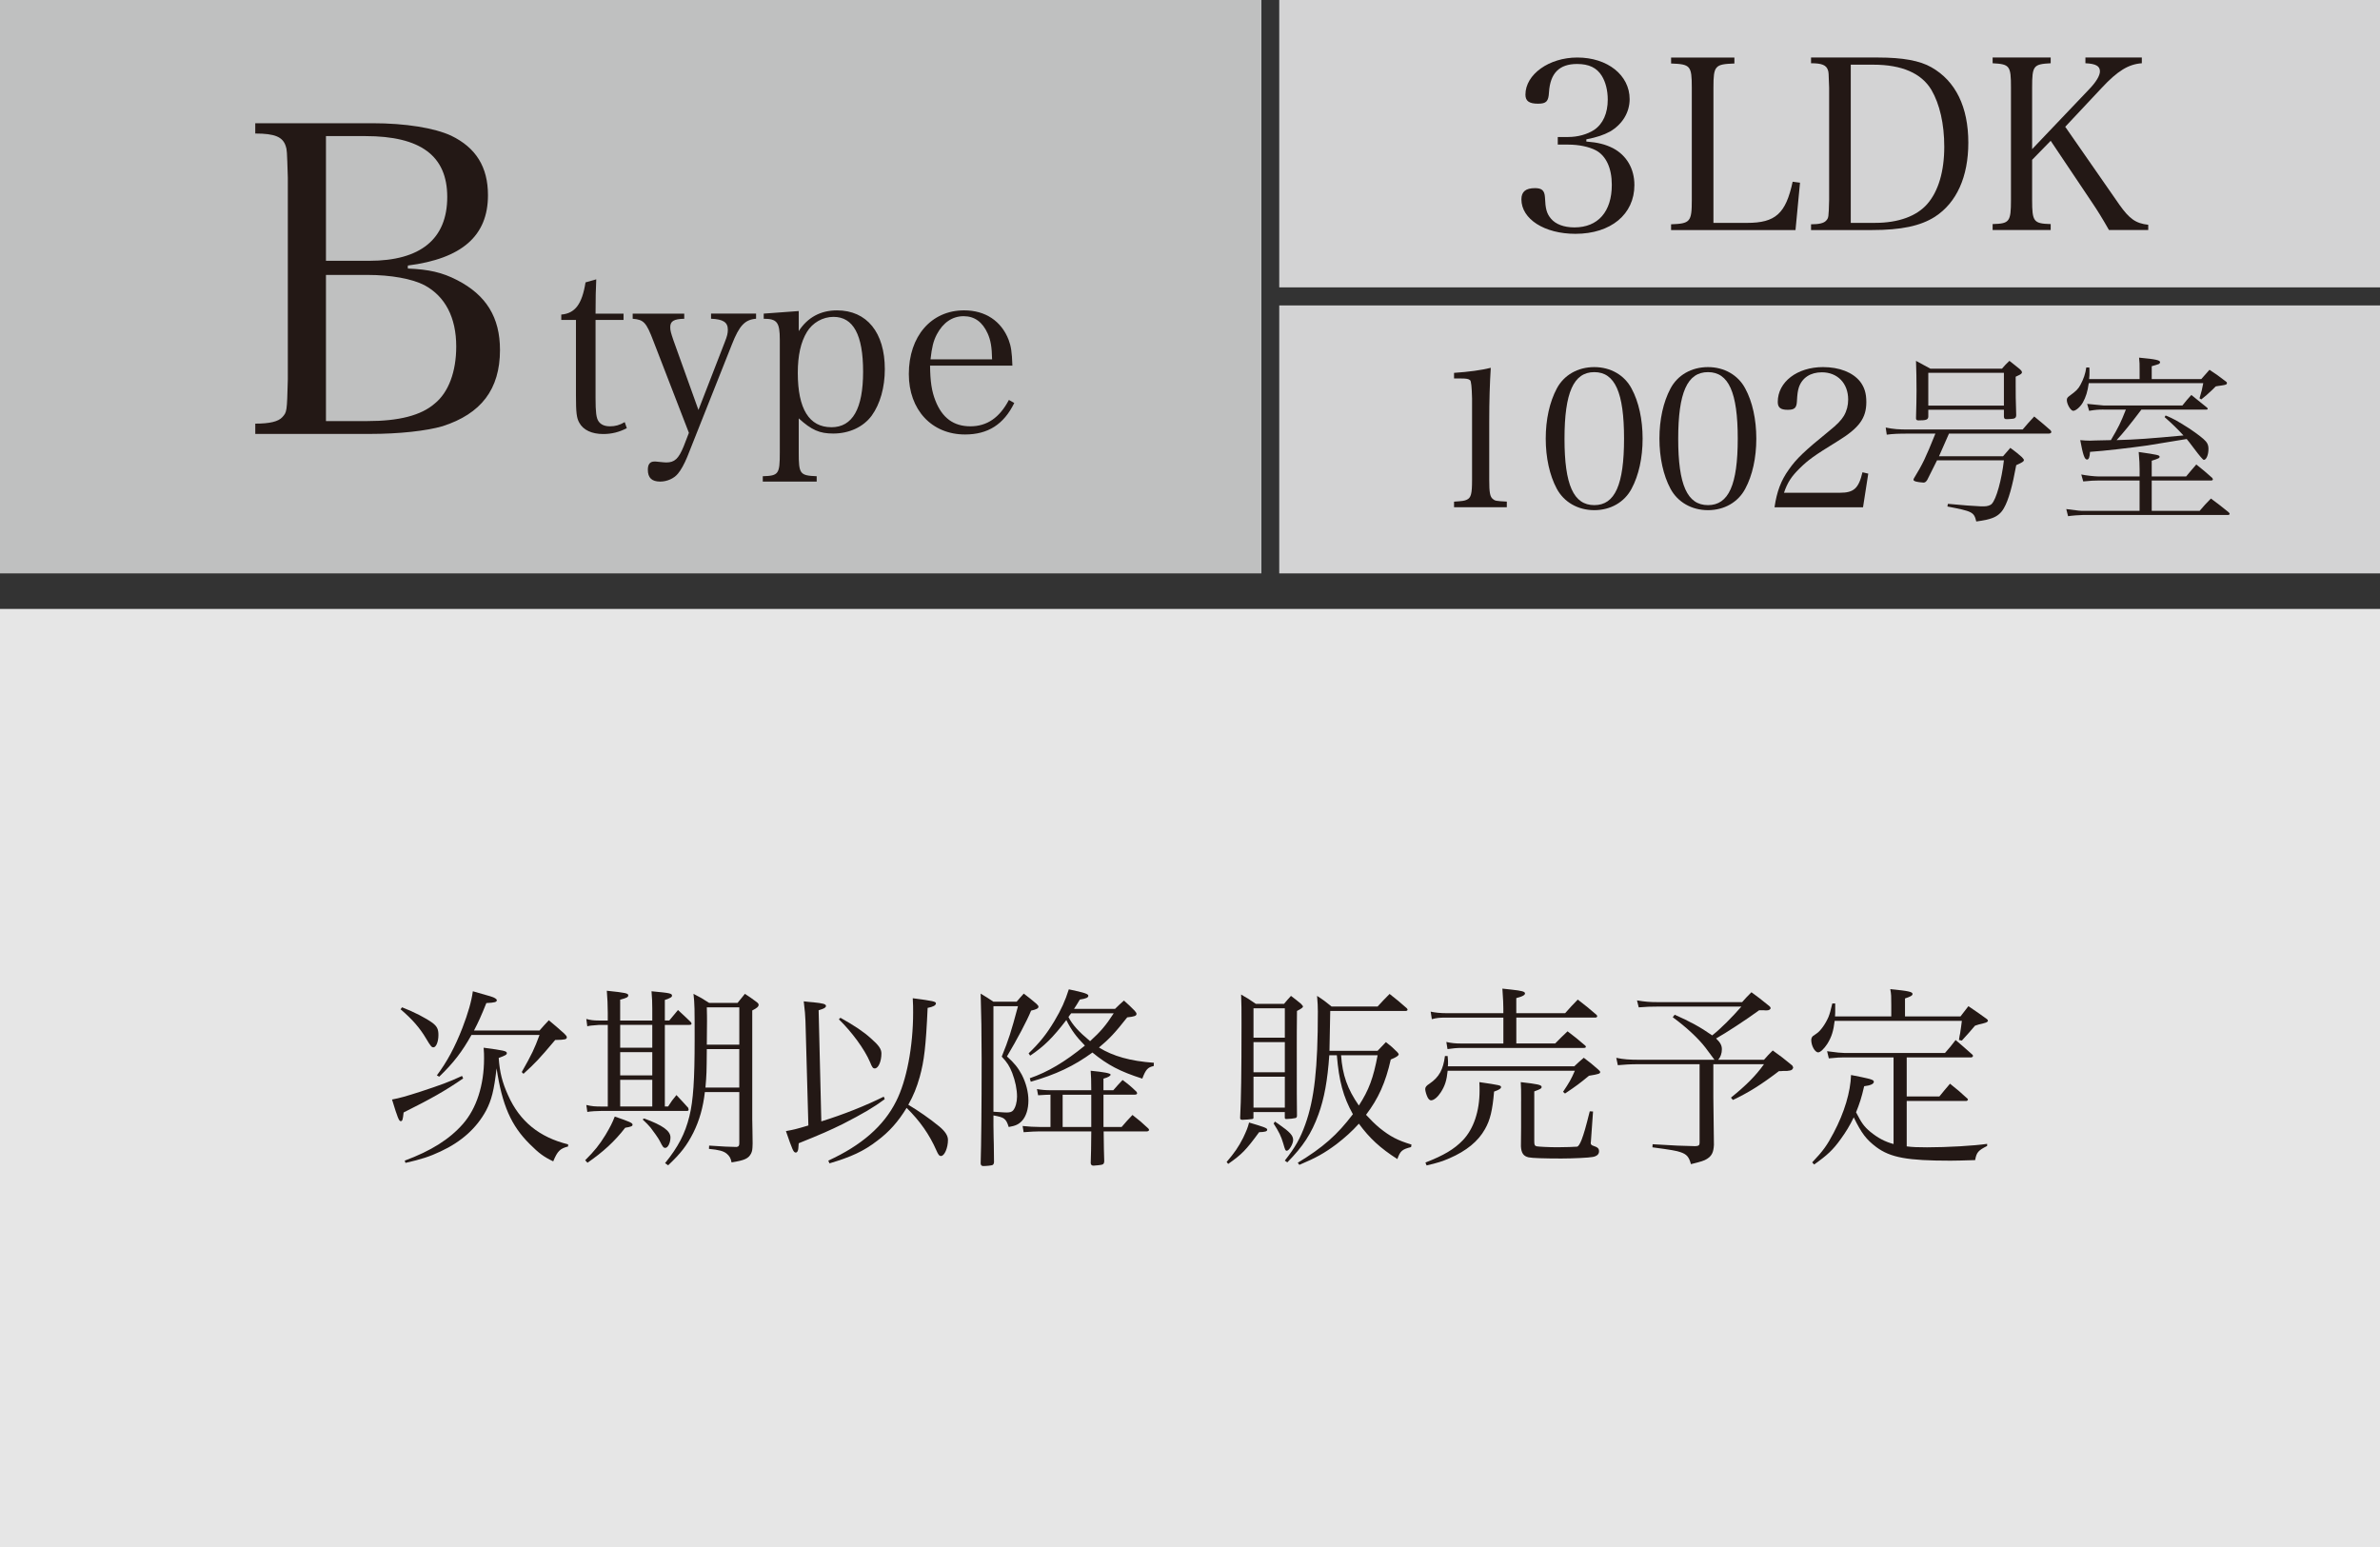 <?xml version="1.0" encoding="UTF-8"?><svg id="_レイヤー_2" xmlns="http://www.w3.org/2000/svg" xmlns:xlink="http://www.w3.org/1999/xlink" viewBox="0 0 94.488 61.417"><rect x="0" y="0" width="94.488" height="61.417" fill="#333333" stroke="none"/><defs><style>.cls-1{fill:url(#_名称未設定グラデーション_12);}.cls-1,.cls-2,.cls-3,.cls-4,.cls-5,.cls-6,.cls-7{stroke-width:0px;}.cls-2{fill:#726f56;}.cls-3{fill:#231815;}.cls-4{fill:#d3d3d4;}.cls-5{fill:#bfc0c0;}.cls-6{fill:#fff;}.cls-7{fill:#e6e6e6;}</style><linearGradient id="_名称未設定グラデーション_12" x1="359.058" y1="46.89" x2="359.058" y2="56.338" gradientTransform="translate(-311.814)" gradientUnits="userSpaceOnUse"><stop offset="0" stop-color="#c8baa7"/><stop offset="1" stop-color="#705d2d"/></linearGradient></defs><g id="_次期以降の表示"><rect class="cls-7" y="24.181" width="94.488" height="37.236"/><rect class="cls-1" x="21.26" y="46.89" width="51.968" height="9.448"/><path class="cls-2" d="m73.369,56.479H21.119v-9.731h52.251v9.731Zm-51.968-.283h51.685v-9.165H21.402v9.165Z"/><path class="cls-6" d="m34.616,51.137c.185.028.298.035.56.035h.46c.206,0,.368-.007.538-.035-.021.219-.028.396-.028.765v1.465c.185.319.312.446.566.559.312.142.694.191,1.487.191,1.395,0,2.258-.042,2.98-.148-.099.269-.148.438-.191.708-.672.028-1.621.049-2.131.049-1.083,0-1.728-.049-2.089-.156-.375-.113-.665-.326-.927-.701-.312.298-.467.432-.842.708-.036.028-.085.071-.234.198l-.304-.665c.29-.121.708-.425,1.069-.765v-1.601h-.417c-.22,0-.312.007-.496.036v-.644Zm.574-2.584c.51.453.835.807,1.189,1.267l-.496.468c-.425-.588-.637-.829-1.161-1.31l.467-.425Zm2.386,2.167c-.05.899-.113,1.353-.262,1.876-.121.418-.248.694-.51,1.119-.156-.206-.255-.312-.474-.481.248-.354.361-.63.467-1.14.149-.672.213-1.423.213-2.598,0-.425-.007-.638-.036-.836.227.028.411.036.779.036h2.393c.319,0,.552-.014.779-.042v.666c-.233-.028-.446-.042-.75-.042h-2.556c0,.503,0,.581-.014.892h2.117c.297,0,.481-.007.623-.036l.333.333c-.042.071-.113.212-.177.375-.276.659-.517,1.062-.913,1.522.46.361.835.56,1.508.807-.12.163-.248.411-.312.602-.687-.291-1.111-.553-1.614-.97-.503.46-.821.672-1.501,1.012-.156-.255-.227-.34-.411-.523.659-.283.991-.489,1.465-.914-.481-.517-.736-.956-.963-1.657h-.184Zm.793,0c.191.51.417.871.771,1.239.34-.39.56-.751.758-1.239h-1.529Z"/><path class="cls-6" d="m44.345,50.181c.481.276.715.446,1.197.85.779-.071,1.452-.241,1.997-.488-.467-.34-.75-.616-1.013-.999-.34,0-.481.007-.672.036v-.616c.177.028.361.035.687.035h1.14v-.085c0-.219-.007-.382-.035-.545h.708c-.028.163-.043.312-.043.538v.092h1.416c.333,0,.524-.007.708-.035v.616c-.184-.028-.34-.036-.658-.036h-.233c-.227.375-.51.672-.928.991.566.241,1.119.382,1.989.502-.134.213-.191.326-.283.588-.318-.057-.425-.078-.68-.142v2.57c0,.333.015.559.043.778h-.694c.028-.219.043-.467.043-.786v-.609h-2.266c-.191.616-.453.998-.978,1.423-.155-.212-.269-.312-.523-.467.531-.383.807-.751.956-1.289.106-.396.142-.757.156-1.607-.198.042-.276.057-.588.113-.049-.219-.106-.347-.227-.517l-.361.524c-.446-.432-.694-.63-1.239-.956l.382-.481Zm1.261,2.315c-.298.871-.496,1.331-.843,1.954l-.085.155q-.071.135-.12.22l-.56-.496c.361-.404.736-1.154,1.09-2.216l.517.383Zm-.935-4.05c.453.29.729.51,1.175.913l-.425.51c-.375-.411-.63-.623-1.161-.963l.411-.46Zm2.287,3.823c-.014.219-.036.396-.064.623h2.139v-.623h-2.075Zm2.075-.97c-.354-.127-.645-.255-.949-.425-.368.206-.687.34-1.083.467q-.007.269-.014.39h2.046v-.432Zm-1.806-1.756c.212.276.425.46.835.701.389-.262.581-.438.75-.701h-1.586Z"/><path class="cls-6" d="m54.62,53.955c0,.39.007.588.036.864h-.673c.028-.27.042-.489.042-.857v-1.961c0-.375.007-.552.021-.92-.191.375-.297.538-.531.835-.099-.312-.177-.474-.297-.651.645-.736,1.183-1.883,1.345-2.889l.623.22c-.036.085-.085.248-.113.34-.106.396-.227.715-.453,1.196v3.823Zm1.473-3.214c-.241.672-.531,1.189-.991,1.756-.127-.234-.227-.39-.375-.553.623-.708.956-1.479,1.104-2.591h-.049c-.255,0-.375.007-.559.028v-.623c.184.028.354.035.658.035h1.098c.325,0,.51-.007.687-.035v.623c-.17-.021-.318-.028-.588-.028h-.665c-.057.396-.085.545-.156.835h.553c.262,0,.41-.007.538-.028l.184.241c-.014.085-.014.092-.035.262-.099.928-.368,1.841-.758,2.521-.354.623-.821,1.154-1.465,1.664-.149-.213-.255-.326-.453-.496.729-.51,1.168-1.005,1.558-1.756-.198-.227-.333-.368-.659-.665l.305-.489c.318.291.432.404.602.587.156-.432.22-.693.298-1.288h-.829Zm3.583,3.363c0,.524-.184.651-.963.651-.191,0-.354-.007-.701-.014-.035-.262-.07-.39-.17-.623.34.042.673.063.871.063.326,0,.375-.021.375-.184v-4.737c0-.354-.007-.51-.042-.765h.672c-.028.198-.042.404-.042.765v4.843Zm-1.819-.97c.028-.177.035-.368.035-.651v-2.945c0-.276-.007-.432-.035-.651h.658c-.028.191-.035.34-.035.651v2.938c0,.318.007.481.028.658h-.651Z"/><path class="cls-3" d="m11.307,29.266c.697-1.389,2.054-2.202,3.656-2.202,1.583,0,2.939.813,3.637,2.202.697,1.349,1.074,3.174,1.074,5.138,0,1.963-.377,3.769-1.074,5.137-.697,1.389-2.054,2.202-3.637,2.202-1.602,0-2.959-.833-3.656-2.202s-1.074-3.193-1.074-5.137c0-1.964.376-3.75,1.074-5.138Zm3.656,11.961c2.016,0,2.902-2.083,2.902-6.823,0-4.741-.886-6.824-2.902-6.824-2.017,0-2.902,2.103-2.902,6.844,0,4.721.886,6.804,2.902,6.804Z"/><path class="cls-3" d="m21.939,42.545c.999-.615,1.451-1.21,1.451-1.924,0-.238-.076-.317-.358-.397-.81-.198-1.112-.536-1.112-1.19,0-.754.528-1.31,1.263-1.31.886,0,1.451.714,1.451,1.825,0,.793-.302,1.646-.811,2.321-.376.476-.829.833-1.507,1.17l-.377-.496Z"/><path class="cls-3" d="m27.933,29.266c.697-1.389,2.054-2.202,3.656-2.202,1.583,0,2.939.813,3.637,2.202.697,1.349,1.074,3.174,1.074,5.138,0,1.963-.377,3.769-1.074,5.137-.697,1.389-2.054,2.202-3.637,2.202-1.602,0-2.959-.833-3.656-2.202s-1.074-3.193-1.074-5.137c0-1.964.376-3.75,1.074-5.138Zm3.656,11.961c2.016,0,2.902-2.083,2.902-6.823,0-4.741-.886-6.824-2.902-6.824-2.017,0-2.902,2.103-2.902,6.844,0,4.721.886,6.804,2.902,6.804Z"/><path class="cls-3" d="m38.828,29.266c.697-1.389,2.054-2.202,3.656-2.202,1.583,0,2.939.813,3.637,2.202.697,1.349,1.074,3.174,1.074,5.138,0,1.963-.377,3.769-1.074,5.137-.697,1.389-2.054,2.202-3.637,2.202-1.602,0-2.959-.833-3.656-2.202s-1.074-3.193-1.074-5.137c0-1.964.376-3.75,1.074-5.138Zm3.656,11.961c2.016,0,2.902-2.083,2.902-6.823,0-4.741-.886-6.824-2.902-6.824-2.017,0-2.902,2.103-2.902,6.844,0,4.721.886,6.804,2.902,6.804Z"/><path class="cls-3" d="m49.724,29.266c.697-1.389,2.054-2.202,3.656-2.202,1.583,0,2.939.813,3.637,2.202.697,1.349,1.074,3.174,1.074,5.138,0,1.963-.377,3.769-1.074,5.137-.697,1.389-2.054,2.202-3.637,2.202-1.602,0-2.959-.833-3.656-2.202s-1.074-3.193-1.074-5.137c0-1.964.376-3.75,1.074-5.138Zm3.656,11.961c2.016,0,2.902-2.083,2.902-6.823,0-4.741-.886-6.824-2.902-6.824-2.017,0-2.902,2.103-2.902,6.844,0,4.721.886,6.804,2.902,6.804Z"/><path class="cls-3" d="m65.495,32.096c-.026,1.389-.039,1.649-.195,2.805h3.714c.221-.26.299-.351.545-.598.416.286.532.377.909.649.078.065.104.104.104.13,0,.091-.065.13-.493.364-.156,2.259-.182,2.623-.325,3.506-.234,1.558-.494,2.363-.896,2.714-.286.247-.52.325-1.494.468-.078-.429-.208-.584-.545-.728-.26-.104-.545-.168-1.857-.376v-.208c1.337.091,2.259.143,2.818.143.312,0,.402-.026.493-.13.208-.234.351-.701.545-1.831.208-1.155.286-2.078.351-3.805h-3.921c-.234,1.468-.559,2.506-1.065,3.467-.571,1.065-1.454,2.078-2.467,2.857-.39.298-.675.467-1.312.818l-.104-.195c1.039-.74,1.701-1.428,2.428-2.506,1.09-1.61,1.662-3.597,1.779-6.285.026-.39.026-.584.026-1.259h-2.545c-.559,0-1.143.039-1.52.091l-.078-.506c.506.091.844.117,1.597.117h7.934c.364-.455.468-.584.831-1.026.572.467.74.61,1.286,1.104.052.052.078.091.078.13,0,.052-.052.091-.156.091h-6.467Z"/><path class="cls-3" d="m74.929,38.965c0,1.247,0,1.298.013,2.986-.013.221-.169.286-.701.286-.221,0-.299-.052-.299-.221.039-2.87.065-6.519.065-9.401,0-1.064,0-1.078-.026-1.688.493.273.636.351,1.078.662h7.648c.182-.298.26-.376.493-.649.351.26.468.351.831.649.104.104.143.156.143.208,0,.078-.052.117-.416.376v6.038c.013.987.013,1.961.013,2.909-.013.61-.234.753-1.597,1.013-.091-.364-.195-.545-.403-.702-.13-.091-.351-.156-.701-.208-.013,0-.143-.026-.402-.052-.13-.013-.273-.026-.403-.052l.013-.221q.636.039,2.311.13h.052c.156,0,.195-.039.195-.156v-4.571h-7.908v2.662Zm3.428-7.077h-3.428v4.116h3.428v-4.116Zm4.48,4.116v-4.116h-3.558v4.116h3.558Z"/><rect class="cls-4" x="50.787" width="43.701" height="11.409"/><rect class="cls-4" x="50.787" y="12.126" width="43.701" height="10.638"/><rect class="cls-5" width="50.079" height="22.764"/><path class="cls-3" d="m62.979,5.619c.472.038.756.113,1.058.264.538.284.85.812.85,1.464,0,1.162-.935,1.936-2.342,1.936-1.228,0-2.144-.585-2.144-1.37,0-.302.17-.444.539-.444.274,0,.378.095.396.359.019.463.066.643.236.85.189.227.52.35.935.35.935,0,1.483-.624,1.483-1.691,0-.661-.227-1.152-.633-1.369-.274-.142-.671-.227-1.096-.227h-.416v-.302h.416c.378,0,.755-.104,1.029-.283.35-.236.539-.661.539-1.2,0-.368-.085-.699-.236-.944-.198-.321-.51-.472-.982-.472-.708,0-1.067.368-1.115,1.124-.019.359-.104.453-.435.453-.349,0-.5-.104-.5-.359,0-.803.935-1.474,2.059-1.474,1.2,0,2.078.699,2.078,1.653,0,.529-.293,1.001-.775,1.284-.264.142-.519.227-.944.312v.085Z"/><path class="cls-3" d="m66.344,8.905c.756-.028.822-.094.822-.963V3.484c0-.878-.057-.935-.822-.963v-.236h2.513v.236c-.775.028-.832.085-.832.963v5.365h1.332c1.133,0,1.54-.368,1.813-1.634l.292.038-.179,1.88h-4.94v-.227Z"/><path class="cls-3" d="m71.9,8.905c.321,0,.51-.047.595-.142.104-.113.104-.123.123-.831V3.484c-.019-.604-.019-.614-.047-.699-.066-.199-.236-.274-.671-.274v-.227h2.664c.973,0,1.653.123,2.116.388.963.547,1.464,1.577,1.464,2.994,0,1.351-.463,2.38-1.323,2.938-.576.369-1.351.529-2.493.529h-2.428v-.227Zm2.541-.057c.926,0,1.653-.264,2.078-.755.434-.5.67-1.285.67-2.267,0-.907-.18-1.69-.51-2.257-.396-.661-1.171-1.001-2.305-1.001h-.897v6.281h.963Z"/><path class="cls-3" d="m80.677,7.933c0,.869.057.944.737.963v.236h-2.305v-.236c.67-.019.728-.085.728-.963V3.484c0-.878-.047-.935-.728-.973v-.227h2.305v.227c-.689.038-.737.094-.737.973v2.437l2.248-2.361c.293-.302.444-.557.444-.728,0-.208-.161-.302-.576-.321v-.227h2.239v.227c-.529.038-.963.302-1.596.982l-1.445,1.54,2.153,3.098c.397.557.643.737,1.143.793v.208h-1.559c-.264-.463-.444-.756-.68-1.105l-1.634-2.437-.737.755v1.587Z"/><path class="cls-3" d="m57.728,19.916c.33-.023.407-.03.506-.077.169-.077.208-.238.208-.791v-3.231q-.016-.668-.077-.722c-.062-.054-.154-.069-.346-.069h-.292v-.223c.583-.039,1.082-.107,1.458-.2-.038.606-.061,1.259-.061,2.165v2.279c0,.514.031.668.138.76.092.077.123.084.56.107v.223h-2.095v-.223Z"/><path class="cls-3" d="m61.805,15.426c.284-.537.836-.852,1.489-.852.645,0,1.197.315,1.481.852.284.522.438,1.228.438,1.988s-.153,1.458-.438,1.988c-.284.538-.836.852-1.481.852-.652,0-1.205-.322-1.489-.852-.284-.529-.438-1.235-.438-1.988,0-.76.153-1.451.438-1.988Zm1.489,4.628c.821,0,1.182-.806,1.182-2.64s-.361-2.64-1.182-2.64-1.182.813-1.182,2.648c0,1.827.36,2.632,1.182,2.632Z"/><path class="cls-3" d="m66.319,15.426c.284-.537.836-.852,1.489-.852.645,0,1.197.315,1.481.852.284.522.438,1.228.438,1.988s-.153,1.458-.438,1.988c-.284.538-.836.852-1.481.852-.652,0-1.205-.322-1.489-.852-.284-.529-.438-1.235-.438-1.988,0-.76.153-1.451.438-1.988Zm1.489,4.628c.821,0,1.182-.806,1.182-2.64s-.361-2.64-1.182-2.64-1.182.813-1.182,2.648c0,1.827.36,2.632,1.182,2.632Z"/><path class="cls-3" d="m70.45,20.139c.092-.622.253-1.059.568-1.497.299-.43.622-.737,1.604-1.535.315-.253.476-.422.583-.599.115-.199.169-.414.169-.645,0-.645-.422-1.082-1.044-1.082-.453,0-.783.215-.914.599-.046.153-.061.261-.077.56-.015.261-.1.33-.368.33-.284,0-.392-.092-.392-.314,0-.791.768-1.382,1.796-1.382.645,0,1.182.208,1.474.576.169.223.246.46.246.813,0,.637-.284,1.029-1.136,1.55-.959.591-1.167.745-1.504,1.075s-.491.568-.629.975h2.218c.553,0,.745-.168.898-.813l.23.054-.208,1.335h-3.515Z"/><path class="cls-3" d="m75.784,17.215c-.403,0-.623.007-.878.042l-.042-.283c.319.064.502.078.92.078h4.517c.198-.233.255-.297.46-.517.283.233.368.304.644.545.021.028.036.057.036.071,0,.036-.05.064-.1.064h-3.965q-.269.623-.396.899h2.542c.127-.149.163-.191.29-.333.22.163.283.212.46.368.064.07.078.092.078.12,0,.05-.063.092-.304.198-.149.821-.304,1.388-.489,1.706-.106.191-.255.319-.467.396-.156.057-.283.085-.63.135-.092-.375-.149-.403-1.147-.595l.021-.106c.488.05,1.09.092,1.31.1h.12c.128,0,.255-.036.312-.1.177-.184.39-.941.481-1.728h-2.655c-.099.206-.17.34-.389.779-.05.078-.092.106-.149.106-.064,0-.269-.028-.326-.049-.042-.015-.071-.036-.071-.064,0-.014.007-.028.014-.049.361-.595.453-.786.856-1.784h-1.055Zm.771-.673c-.007.12-.085.148-.382.148-.078,0-.1-.021-.106-.078.014-.531.021-.779.021-1.09,0-.396-.007-.871-.021-1.196.233.127.318.17.573.312h2.839c.121-.142.163-.185.297-.312.191.148.248.198.425.34.05.049.071.078.071.113,0,.057-.036.078-.248.177v.312c0,.46,0,.503.021,1.218-.007.113-.057.142-.234.148-.063.007-.106.007-.12.007h-.021c-.085,0-.106-.021-.113-.099v-.276h-3.002v.276Zm0-.439h3.002v-1.303h-3.002v1.303Z"/><path class="cls-3" d="m86.792,18.915c.163-.198.22-.262.403-.475.283.227.368.297.63.531.021.028.028.049.028.063,0,.021-.028.042-.064.042h-2.364v1.204h1.904c.184-.212.241-.283.446-.488.297.219.389.29.687.531.035.028.057.057.057.078,0,.021-.028.043-.057.043h-5.749c-.135,0-.488.028-.609.049l-.071-.283c.531.071.552.071.68.071h2.23v-1.204h-1.65c-.156,0-.291.007-.587.036l-.078-.276c.205.042.531.078.68.078h1.636v-.27c0-.205-.007-.368-.036-.701.779.113.829.127.829.191,0,.05-.043.071-.312.156v.623h1.366Zm-1.848-3.866v-.333c0-.269,0-.333-.021-.517.68.064.835.1.835.185,0,.021-.028.057-.057.07-.036.015-.127.043-.276.085v.51h1.968q.149-.17.326-.368c.29.191.375.255.644.46.036.021.049.042.049.071,0,.014-.014.035-.028.05-.021.014-.092.028-.184.042-.092.015-.17.021-.234.036l-.127.127c-.22.205-.255.241-.446.39l-.07-.043c.085-.283.106-.375.148-.602h-4.545c-.049.34-.113.545-.234.765-.099.177-.283.333-.382.333-.1,0-.255-.262-.255-.425,0-.071.021-.106.099-.163.291-.212.354-.283.446-.453.12-.227.191-.425.227-.68h.12c.007.071.007.127.007.163,0,.113,0,.17-.014.297h2.004Zm-1.438,1.211c-.198,0-.312.007-.566.05l-.078-.276q.135.014.645.063h3.137c.148-.191.198-.24.354-.417.248.198.34.269.616.496.021.021.035.035.035.05,0,.021-.021.035-.042.035h-2.592q-.623.828-.984,1.211c.793-.021,1.267-.057,2.655-.185-.269-.29-.432-.446-.75-.729l.042-.064c.326.135.46.213.928.51.318.213.573.404.673.524.07.085.099.17.099.29,0,.241-.085.439-.184.439q-.05,0-.39-.453c-.184-.248-.205-.269-.29-.375-.821.135-1.381.227-1.558.255-.708.1-1.742.22-2.28.255-.014.22-.049.305-.12.305-.099,0-.163-.198-.269-.771.149.014.255.021.389.021.05,0,.106,0,.198-.007.064,0,.085,0,.63-.014.319-.545.375-.659.595-1.211h-.892Z"/><path class="cls-3" d="m10.134,16.819c.579,0,.918-.085,1.072-.255.187-.204.187-.221.221-1.497V7.053c-.034-1.089-.034-1.106-.085-1.259-.119-.357-.425-.493-1.208-.493v-.409h4.645c1.327,0,2.467.188,3.131.494.986.477,1.463,1.242,1.463,2.365,0,1.616-1.038,2.518-3.182,2.791v.119c.834.034,1.361.153,1.957.459,1.157.596,1.702,1.48,1.702,2.773,0,1.565-.749,2.535-2.28,3.028-.646.187-1.719.306-2.875.306h-4.56v-.408Zm4.525-6.465c2.042,0,3.097-.868,3.097-2.535,0-1.633-1.055-2.416-3.25-2.416h-1.565v4.951h1.718Zm-.068,6.363c1.242,0,2.126-.221,2.671-.698.544-.442.851-1.259.851-2.263,0-1.157-.442-1.991-1.259-2.433-.493-.255-1.327-.408-2.263-.408h-1.65v5.802h1.65Z"/><path class="cls-3" d="m23.644,15.813c0,.547.028.788.121.917.092.13.241.195.454.195.204,0,.38-.046.583-.167l.083.241c-.306.158-.602.232-.936.232-.454,0-.796-.158-.954-.454-.102-.185-.129-.389-.129-1.074v-3.001h-.583v-.213c.546-.046.824-.408.963-1.278l.426-.121c-.019.398-.028.75-.028,1.362h1.111v.25h-1.111v3.112Z"/><path class="cls-3" d="m28.775,13.581c.093-.231.121-.352.121-.491,0-.296-.185-.417-.667-.436v-.204h1.788v.204c-.444.037-.667.269-.963,1.028l-1.769,4.455c-.111.269-.25.528-.37.667-.158.195-.436.315-.704.315-.333,0-.491-.148-.491-.472,0-.213.083-.324.259-.324.037,0,.083,0,.139.009.204.019.269.028.333.028.333,0,.491-.148.695-.648l.204-.528-1.408-3.64c-.287-.75-.38-.852-.824-.889v-.204h2.047v.204c-.408.009-.556.093-.556.333,0,.139.028.231.129.528l.991,2.76,1.046-2.695Z"/><path class="cls-3" d="m31.71,13.146c.352-.546.871-.824,1.519-.824,1.186,0,1.899.88,1.899,2.334,0,.723-.185,1.38-.519,1.843-.333.454-.898.713-1.528.713-.546,0-.861-.139-1.371-.602v1.352c0,.861.046.917.713.945v.213h-2.14v-.213c.63-.019.676-.083.676-.945v-4.474c0-.694-.111-.833-.639-.833v-.204l1.39-.102v.796Zm1.296,3.816c.843,0,1.26-.741,1.26-2.205s-.389-2.177-1.176-2.177c-.426,0-.833.232-1.056.602-.241.398-.361.926-.361,1.621,0,1.436.454,2.158,1.333,2.158Z"/><path class="cls-3" d="m36.924,14.517c.009.639.064,1.009.213,1.389.269.686.722,1.019,1.389,1.019.658,0,1.158-.343,1.528-1.047l.213.121c-.417.852-1.046,1.25-1.954,1.25-1.325,0-2.232-.982-2.232-2.399,0-1.5.889-2.529,2.195-2.529.843,0,1.482.426,1.769,1.176.093.25.13.473.148,1.019h-3.27Zm2.463-.25c-.009-.491-.056-.76-.176-1.028-.204-.454-.519-.686-.954-.686-.444,0-.815.25-1.065.723-.139.269-.195.509-.25.991h2.445Z"/><rect class="cls-7" y="24.181" width="94.488" height="37.236"/><path class="cls-3" d="m18.388,42.815c-.737.507-1.289.813-2.364,1.351-.031.284-.046.345-.115.345-.069,0-.123-.13-.345-.859.322-.062.537-.123,1.136-.315.791-.261,1.113-.376,1.643-.622l.046.1Zm-2.425-2.824c.491.192.937.422,1.213.622.176.138.23.246.23.476,0,.269-.092.491-.199.491-.069,0-.107-.039-.284-.338-.253-.43-.553-.775-1.021-1.174l.062-.077Zm.107,6.086c1.036-.384,1.773-.844,2.311-1.458.537-.614.836-1.535.836-2.594,0-.146,0-.223-.016-.43.798.107.921.13.921.215,0,.062-.054.092-.323.192.039.561.138.967.376,1.489.46,1.028,1.235,1.658,2.379,1.941v.084c-.323.084-.422.185-.591.591-.384-.185-.568-.323-.929-.683-.745-.737-1.098-1.55-1.32-3.009-.1.875-.2,1.259-.415,1.673-.376.698-.982,1.243-1.812,1.627-.422.2-.775.314-1.389.453l-.031-.092Zm2.648-4.989c-.368.66-.714,1.113-1.282,1.658l-.092-.054c.399-.53.714-1.113,1.013-1.88.23-.599.361-1.059.415-1.458.76.215.791.223.883.276.038.023.069.054.069.077,0,.077-.084.1-.415.115-.207.514-.314.752-.491,1.09h2.602c.161-.184.208-.238.369-.407.261.215.345.292.614.53.077.077.1.107.1.146,0,.084-.069.1-.461.107-.66.783-.798.921-1.259,1.343l-.069-.069c.407-.722.499-.914.706-1.474h-2.702Z"/><path class="cls-3" d="m23.233,46.062c.376-.376.56-.606.806-1.005.191-.322.269-.476.368-.729.599.207.706.253.706.322,0,.062-.062.084-.292.123-.422.545-.875.959-1.497,1.389l-.092-.1Zm2.663-5.549v-.453c0-.223-.007-.468-.03-.706.737.069.813.084.813.177,0,.054-.062.092-.284.168v.814h.177c.153-.185.199-.238.345-.415.223.207.292.269.506.476.023.023.031.054.031.069,0,.031-.023.046-.1.046h-.959v3.239h.13c.131-.208.177-.269.33-.453.2.215.269.284.468.507.008.03.016.061.016.069,0,.039-.016.054-.084.054h-3.393c-.161,0-.415.015-.545.039l-.039-.276c.23.054.338.062.629.062h.223v-3.239h-.361q-.368.023-.453.054l-.039-.292c.161.046.299.062.491.062h.361v-.315c0-.261-.015-.622-.038-.867.744.077.852.1.852.184,0,.069-.069.107-.322.169v.829h1.274Zm-1.274,1.082h1.274v-.906h-1.274v.906Zm0,1.098h1.274v-.921h-1.274v.921Zm0,1.236h1.274v-1.06h-1.274v1.06Zm.952.476c.737.269,1.044.491,1.044.752,0,.207-.1.414-.2.414-.077,0-.1-.023-.23-.284-.046-.092-.23-.353-.361-.522-.084-.1-.161-.177-.314-.322l.061-.039Zm2.41-1.051c-.069.606-.215,1.128-.46,1.619-.253.499-.491.813-.998,1.29l-.123-.084c.522-.645.798-1.174.967-1.865.154-.622.208-1.45.208-3.039,0-1.274,0-1.397-.046-1.819.269.138.353.184.622.36h1.128c.123-.153.169-.207.292-.36.207.138.269.176.46.322.062.046.084.077.084.115,0,.069-.069.131-.253.223v4.313l.008.445c0,.138.007.307.007.522-.007.269-.015.292-.061.399-.107.2-.246.269-.775.353-.031-.169-.084-.253-.192-.345-.13-.107-.307-.153-.706-.192l.008-.13q.76.054,1.082.054c.084-.008.115-.046.115-.146v-2.034h-1.366Zm.077-1.704c-.008.952-.008.99-.054,1.527h1.343v-1.527h-1.29Zm1.29-.176v-1.481h-1.29c.008.276.008.422.008.553,0,.061,0,.414-.008.929h1.29Z"/><path class="cls-3" d="m32.607,44.52c.867-.269,1.757-.622,2.479-.982l.039.1c-.445.33-.868.576-1.658.982-.514.253-.859.407-1.757.768-.008.084-.016.153-.016.2-.007.107-.046.169-.1.169-.092,0-.13-.092-.392-.852.299-.054.376-.069.891-.223l-.115-4.137c-.008-.23-.023-.415-.069-.791.169.023.299.03.384.038.376.039.499.069.499.146,0,.062-.092.115-.292.169l.107,4.413Zm.276,1.558c1.32-.606,2.203-1.374,2.694-2.356.415-.813.675-2.172.675-3.523,0-.199,0-.322-.015-.568.821.107.921.13.921.207-.008.077-.1.131-.33.177-.069,1.527-.138,2.103-.314,2.74-.115.407-.246.737-.453,1.105.399.238.844.545,1.228.86.238.199.346.368.346.537,0,.314-.138.637-.276.637-.069,0-.107-.046-.184-.223-.276-.629-.653-1.167-1.182-1.688-.33.545-.691.952-1.174,1.312-.53.407-1.028.637-1.888.891l-.046-.107Zm.483-5.672c.583.33.906.545,1.213.821.314.276.414.422.414.599,0,.314-.123.591-.261.591-.077,0-.107-.039-.192-.253-.215-.506-.722-1.197-1.236-1.696l.062-.061Z"/><path class="cls-3" d="m39.44,44.65c0,.062,0,.238.008.507.007.176.007.23.015.982-.008.069-.023.092-.062.115-.031.016-.23.039-.361.039-.069,0-.1-.031-.107-.1.023-.775.039-2.203.039-4.129,0-.944-.015-1.903-.039-2.617.23.138.299.184.507.322h.921c.123-.146.161-.184.284-.322.23.176.299.23.506.407.062.062.077.084.077.115,0,.061-.077.107-.292.153-.161.399-.56,1.151-.959,1.819.299.269.438.445.591.729.169.33.261.69.261,1.021,0,.338-.092.629-.253.806-.13.138-.253.199-.529.246-.107-.338-.177-.384-.606-.46v.368Zm0-.514c.43.031.483.031.522.031.138,0,.207-.023.261-.084.092-.107.154-.33.154-.545,0-.292-.069-.622-.192-.944-.108-.269-.192-.407-.415-.645.276-.683.368-.967.645-2.003h-.975v4.19Zm3.884-.852c0-.445-.008-.514-.023-.775q.791.077.791.153c0,.054-.092.107-.284.161v.46h.391c.154-.176.2-.23.369-.407.246.184.322.246.553.468.015.023.023.046.023.069,0,.023-.039.046-.092.046h-1.243v1.282h.721c.185-.215.246-.284.43-.476.284.223.368.292.629.537.023.023.03.046.03.062,0,.023-.046.054-.084.054h-1.719q.007.798.023,1.19c-.008.077-.023.1-.069.123-.023.016-.284.046-.353.046-.069,0-.1-.023-.115-.092q.016-.376.023-1.267h-2.073c-.146,0-.284.008-.614.031l-.039-.246c.23.023.46.039.691.039h.415v-1.282q-.138,0-.491.023l-.046-.246c.176.031.345.046.537.046h1.62Zm.944-3.231c.146-.146.2-.192.353-.33.192.168.246.223.422.399.062.069.077.1.077.13,0,.077-.077.107-.369.138-.483.614-.706.852-1.121,1.197.561.346,1.244.538,2.18.606l-.007.13c-.23.046-.315.131-.453.499-.89-.284-1.381-.545-1.98-1.036-.737.537-1.451.875-2.448,1.159l-.039-.138c.714-.246,1.389-.645,2.188-1.297-.338-.345-.545-.622-.737-1.013-.538.699-.883,1.044-1.436,1.413l-.061-.092c.438-.422.706-.752,1.028-1.29.269-.453.422-.791.568-1.251.622.13.775.184.775.253,0,.077-.092.115-.338.153-.107.177-.146.246-.23.369h1.627Zm-2.08,3.408v1.282h1.136v-1.282h-1.136Zm.338-3.231c-.046.062-.062.077-.107.146.161.314.407.583.859.959.422-.384.629-.629.937-1.105h-1.688Z"/><path class="cls-3" d="m48.699,46.131c.314-.369.468-.591.652-.952.138-.292.192-.422.238-.614.622.184.721.223.721.284,0,.069-.084.092-.322.1-.522.714-.69.883-1.228,1.259l-.061-.077Zm1.066-1.765v.007c0,.031-.015.046-.054.054-.038.008-.307.031-.384.031-.069,0-.092-.023-.092-.069v-.023c.038-.714.054-1.758.054-3.715,0-.591,0-.783-.016-1.167.253.146.33.192.583.369h1.121c.115-.138.153-.177.276-.315.176.131.23.177.399.315.054.062.077.084.077.107,0,.039-.061.084-.238.176-.008.66-.008,1.105-.008,1.305,0,1.88,0,2.433.008,2.832v.015c0,.062-.015.084-.062.1-.054.015-.246.038-.353.038-.054,0-.069-.015-.069-.061v-.215h-1.244v.215Zm1.244-4.337h-1.244v1.167h1.244v-1.167Zm-1.244,1.343v1.197h1.244v-1.197h-1.244Zm0,1.374v1.228h1.244v-1.228h-1.244Zm.852,1.781c.069.046.123.084.154.107.438.307.568.445.568.622,0,.161-.161.43-.253.43-.054,0-.069-.038-.138-.284-.092-.307-.161-.445-.384-.798l.054-.077Zm2.157-2.633c-.069.998-.2,1.719-.43,2.349-.276.76-.614,1.274-1.236,1.903l-.1-.069c.422-.538.614-.883.813-1.436.361-1.005.499-2.233.499-4.482,0-.208-.008-.33-.031-.622.261.169.338.23.576.422h1.827c.207-.223.269-.292.476-.499.307.238.392.315.683.568.023.023.031.046.031.062,0,.023-.038.046-.069.046h-3.001c0,.185-.016.707-.031,1.582h1.911c.146-.154.192-.2.33-.346.207.161.269.215.453.399.039.046.054.069.054.084,0,.054-.084.115-.314.208-.208.921-.491,1.55-.982,2.195.192.208.345.361.537.522.422.338.706.491,1.267.66l-.016.1c-.361.092-.43.154-.545.476-.675-.43-1.113-.836-1.527-1.405-.276.307-.553.553-.89.814-.476.353-.798.537-1.474.821l-.062-.084c.998-.606,1.566-1.105,2.188-1.927-.384-.69-.553-1.32-.637-2.341h-.299Zm.468,0c.054.783.253,1.343.706,1.996.399-.614.576-1.098.745-1.996h-1.451Z"/><path class="cls-3" d="m62.501,42.332c.161-.153.215-.2.376-.338.246.185.323.246.568.461.062.054.084.084.084.107,0,.061-.061.084-.445.146-.361.299-.507.407-.952.706l-.077-.069c.246-.369.323-.499.468-.836h-5.05c-.038.384-.107.599-.269.852-.123.192-.276.323-.391.323-.046,0-.092-.039-.131-.108-.046-.084-.1-.261-.1-.337s.046-.138.169-.215c.384-.261.545-.561.614-1.098h.107c.016.146.016.215.016.299,0,.015,0,.062-.008.107h5.02Zm-5.91,3.822c.729-.284,1.144-.53,1.489-.89.422-.445.66-1.144.66-1.965,0-.069,0-.192-.008-.338.837.123.86.13.86.2,0,.054-.062.1-.276.176-.062.737-.154,1.128-.361,1.489-.269.483-.737.867-1.412,1.159-.284.123-.476.184-.906.284l-.046-.115Zm5.549-5.933c.215-.246.284-.314.499-.537.322.246.422.33.737.599.015.016.039.046.039.062l-.008.008c-.008.03-.031.046-.069.046h-3.139v1.028h1.543c.215-.215.276-.284.491-.483.299.223.384.299.667.537.046.031.062.062.062.077,0,.031-.031.046-.092.046h-4.874c-.169,0-.307.015-.529.046l-.046-.284c.192.046.369.062.583.062h1.681v-1.028h-2.264c-.269,0-.376.008-.576.062l-.046-.299c.177.038.376.061.629.061h2.256v-.184c0-.184-.007-.338-.038-.791.153.016.284.031.36.039.415.046.538.077.538.153,0,.062-.1.123-.346.184v.599h1.942Zm-1.75,3.492c0-.453,0-.499-.015-.752.668.077.829.107.829.192,0,.062-.062.092-.292.176v1.98c0,.146.016.176.092.2.069.015.483.038.829.038.261,0,.721-.015.775-.023q.077-.008.184-.276c.092-.246.154-.453.323-1.128l.13.008-.084,1.182c-.008.039-.008.062-.008.069,0,.062.039.092.115.115.161.054.215.1.215.215s-.084.192-.246.223c-.138.031-.806.062-1.251.062-.66,0-1.159-.016-1.297-.046-.207-.046-.292-.169-.307-.438.007-.561.007-.606.007-.745v-1.052Z"/><path class="cls-3" d="m69.165,39.784c.146-.168.2-.222.369-.391.292.215.376.276.637.491.092.069.123.1.123.138,0,.054-.069.092-.161.092h-.031c-.031-.007-.123-.007-.261-.007-.514.376-1.335.913-1.711,1.121.169.161.23.276.23.43,0,.161-.054.314-.146.415h1.819c.146-.169.192-.215.346-.369.337.238.43.315.721.553.054.038.062.046.084.107,0,.008.008.023.008.023,0,.016-.039.077-.054.084-.031.023-.107.039-.192.046h-.153c-.054.008-.107.008-.169.008-.714.545-1.221.86-1.827,1.144l-.077-.092c.606-.491.982-.867,1.312-1.328h-2.011v1.32c0,.292.008.913.023,1.88-.015.299-.084.438-.276.56-.107.069-.222.107-.637.208-.077-.292-.169-.392-.415-.476-.153-.054-.361-.092-1.113-.192l.007-.123c.998.061,1.052.061,1.696.077.13-.008.169-.031.169-.138v-3.116h-2.417c-.33,0-.591.016-.829.039l-.062-.292c.292.062.522.077.929.077h2.97c-.03-.039-.153-.2-.36-.484-.284-.368-.752-.806-1.297-1.205l.077-.1c.606.269,1.006.483,1.489.821.345-.269.813-.745,1.159-1.144h-3.277c-.299,0-.552.008-.798.031l-.069-.276c.33.054.491.069.867.069h3.308Z"/><path class="cls-3" d="m75.085,40.352v-.445c0-.361,0-.422-.039-.637.714.069.89.107.883.192,0,.062-.084.107-.299.177v.714h2.203l.314-.407c.33.222.43.292.737.514.031.031.039.046.039.069,0,.016-.015.031-.039.046-.015.016-.084.039-.176.062-.146.031-.161.039-.299.084-.2.238-.284.33-.522.591l-.115-.023c.016-.115.031-.207.046-.261.039-.253.046-.315.069-.499h-5.05c-.046.399-.123.645-.292.914-.131.199-.276.337-.361.337-.13,0-.276-.261-.276-.491,0-.061.023-.115.062-.153q.008-.008.153-.107c.154-.1.353-.384.468-.652.054-.138.084-.246.153-.538h.115v.323c0,.038,0,.092-.008.192h2.234Zm-1.865,1.627c-.161,0-.299.008-.614.039l-.069-.284c.384.054.576.069.675.069h4.006c.192-.215.246-.284.422-.514.276.238.368.315.667.583.016.015.023.039.023.046,0,.031-.039.062-.069.062h-2.563v1.55h1.297c.176-.215.23-.284.422-.506.307.246.399.322.699.599.007.015.015.023.015.031,0,.015-.039.054-.054.054h-2.379v1.804c.208.03.468.038.806.038.806,0,1.873-.062,2.387-.138v.084c-.353.177-.422.253-.476.561-.484.015-.783.023-.982.023-1.712,0-2.379-.123-2.94-.538-.399-.299-.591-.552-.898-1.182-.161.337-.314.583-.514.859-.307.43-.537.645-1.059,1.013l-.077-.084c.43-.453.591-.675.852-1.174.43-.813.668-1.619.691-2.295.184.039.33.069.422.084.399.084.483.115.483.185,0,.084-.13.146-.384.176-.107.468-.184.691-.322,1.036.223.43.314.561.56.768.299.246.583.399.929.491v-3.438h-1.957Z"/></g></svg>